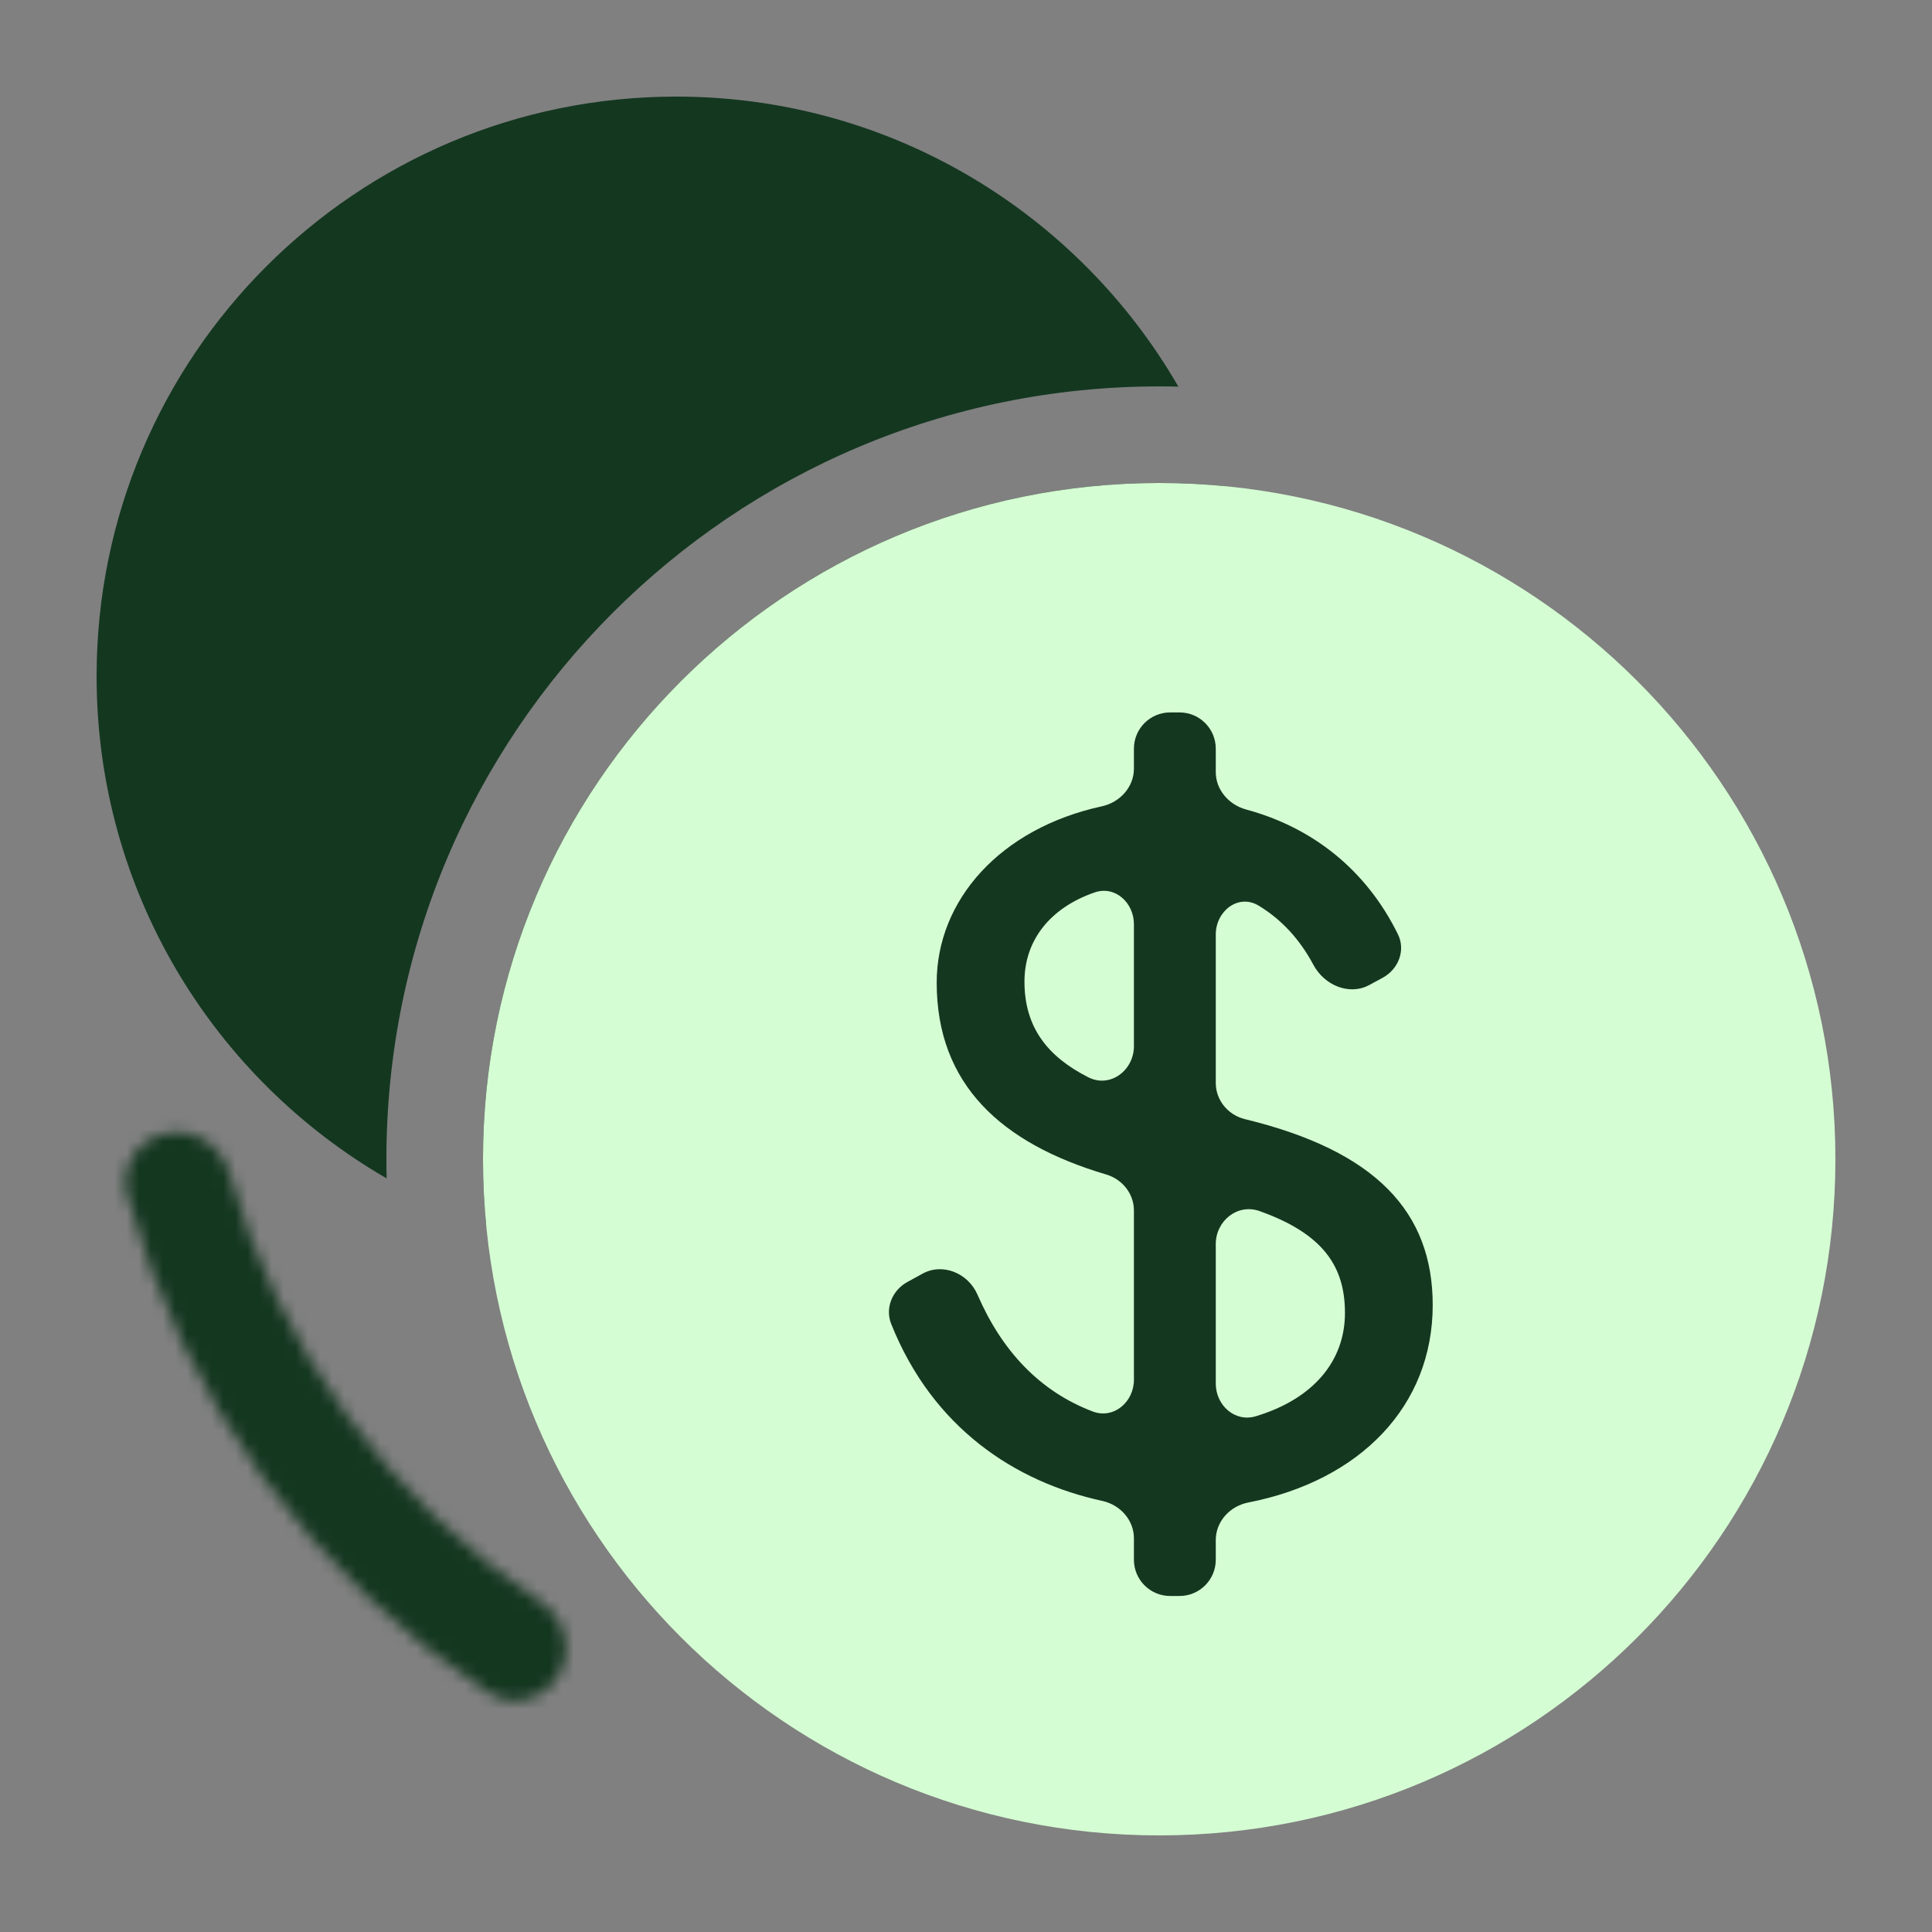 <svg width="160" height="160" viewBox="0 0 160 160" fill="none" xmlns="http://www.w3.org/2000/svg">
<rect x="0" y="0" width="160" height="160" fill="#808080" stroke="none"/>
<path d="M96 40C97.806 40 99.591 40.086 101.354 40.253C103.066 45.186 104 50.484 104 56C104 82.51 82.51 104 56 104C50.484 104 45.186 103.066 40.253 101.354C40.086 99.591 40 97.806 40 96C40 65.072 65.072 40 96 40ZM56 8C73.774 8 89.291 17.661 97.588 32.019C97.06 32.006 96.531 32 96 32C60.654 32 32 60.654 32 96C32 96.531 32.006 97.06 32.019 97.588C17.661 89.291 8 73.774 8 56C8 29.49 29.49 8 56 8Z" fill="#143720"/>
<path d="M152 96C152 126.928 126.928 152 96 152C65.072 152 40 126.928 40 96C40 65.072 65.072 40 96 40C126.928 40 152 65.072 152 96Z" fill="#D5FDD3"/>
<path d="M97.685 59C99.341 59 100.685 60.343 100.685 62V63.935C100.685 65.418 101.776 66.655 103.207 67.042C108.725 68.534 113.154 72.055 115.771 77.374C116.425 78.702 115.813 80.264 114.513 80.971L113.412 81.568C111.736 82.479 109.672 81.59 108.773 79.907C107.648 77.8 106.142 76.156 104.238 75.002C102.565 73.988 100.685 75.438 100.685 77.394V89.685C100.685 91.12 101.707 92.344 103.102 92.683C113.955 95.316 118.651 100.382 118.651 108.081C118.651 116.443 112.644 122.621 103.376 124.431C101.862 124.726 100.685 125.998 100.685 127.541V129.172C100.685 130.829 99.341 132.172 97.685 132.172H96.906C95.249 132.172 93.906 130.829 93.906 129.172V127.398C93.906 125.882 92.769 124.621 91.287 124.299C84.087 122.736 77.251 118.271 73.807 109.647C73.28 108.329 73.892 106.857 75.137 106.174L76.397 105.481C78.086 104.554 80.185 105.45 80.951 107.218C82.966 111.865 86.097 115.225 90.495 116.893C92.226 117.549 93.906 116.115 93.906 114.264V100.248C93.906 98.856 92.943 97.659 91.608 97.265C82.912 94.695 77.573 89.803 77.573 81.376C77.573 74.556 82.823 68.61 91.244 66.777C92.743 66.451 93.906 65.186 93.906 63.652V62C93.906 60.343 95.249 59 96.906 59H97.685ZM104.309 100.296C102.492 99.649 100.685 101.101 100.685 103.029V114.584C100.685 116.381 102.272 117.807 103.993 117.29C108.766 115.855 111.383 112.712 111.383 108.734C111.383 104.922 109.624 102.188 104.309 100.296ZM93.906 76.534C93.906 74.756 92.343 73.325 90.661 73.904C87.021 75.158 84.842 77.821 84.842 81.295C84.842 85.102 86.781 87.523 90.138 89.22C91.936 90.128 93.906 88.652 93.906 86.638V76.534Z" fill="#143720"/>
<mask id="path-5-inside-1_2010_1110" fill="white">
<path d="M13.755 93.864C11.42 94.353 9.91 96.646 10.538 98.948C12.825 107.33 16.613 115.241 21.73 122.292C26.848 129.343 33.195 135.396 40.456 140.168C42.449 141.479 45.098 140.754 46.287 138.686C47.475 136.617 46.752 133.988 44.769 132.662C38.559 128.508 33.124 123.281 28.723 117.217C24.321 111.153 21.037 104.365 19.012 97.174C18.365 94.877 16.09 93.375 13.755 93.864Z"/>
</mask>
<path d="M13.755 93.864C11.42 94.353 9.91 96.646 10.538 98.948C12.825 107.33 16.613 115.241 21.73 122.292C26.848 129.343 33.195 135.396 40.456 140.168C42.449 141.479 45.098 140.754 46.287 138.686C47.475 136.617 46.752 133.988 44.769 132.662C38.559 128.508 33.124 123.281 28.723 117.217C24.321 111.153 21.037 104.365 19.012 97.174C18.365 94.877 16.09 93.375 13.755 93.864Z" stroke="#143720" stroke-width="16" mask="url(#path-5-inside-1_2010_1110)"/>
</svg>
